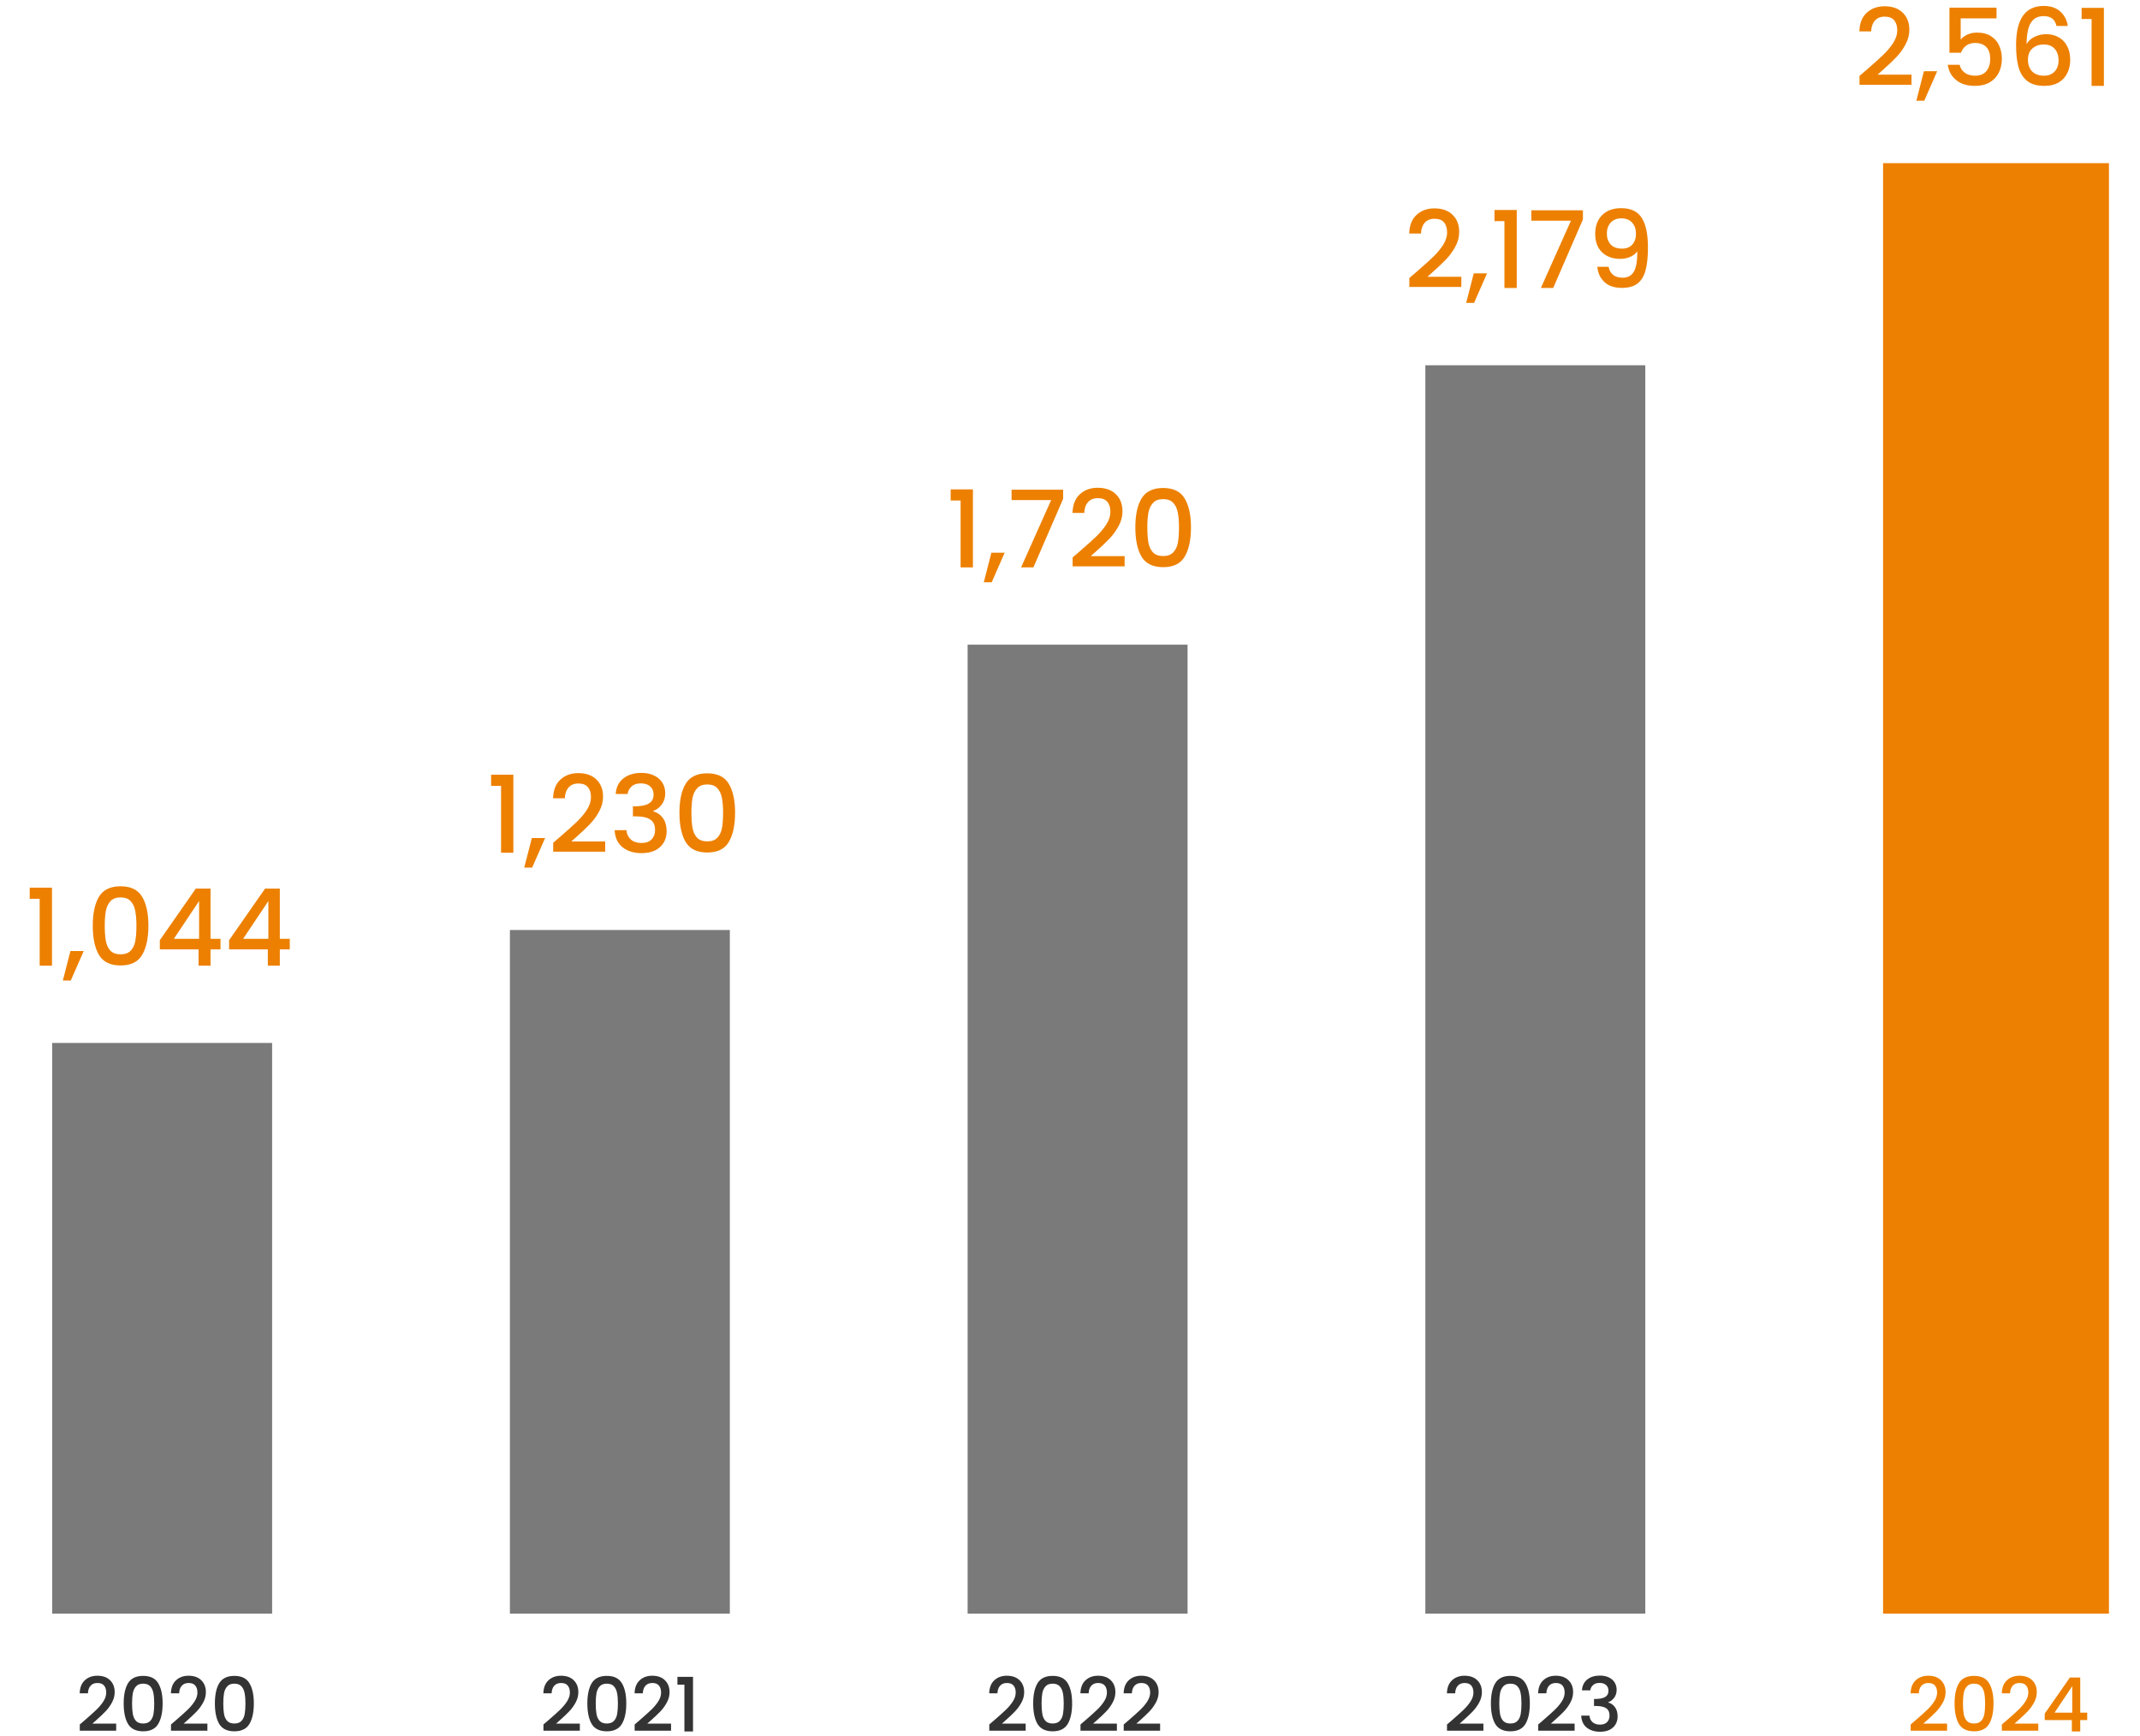 <svg width="360" height="292" viewBox="0 0 360 292" fill="none" xmlns="http://www.w3.org/2000/svg">
<path d="M350.18 3.196V1.324H353.924V14.446H351.854V3.196H350.18Z" fill="#ED8001"/>
<path d="M345.957 4.366C345.825 3.814 345.585 3.4 345.237 3.124C344.889 2.848 344.403 2.71 343.779 2.71C342.831 2.71 342.123 3.076 341.655 3.808C341.187 4.528 340.941 5.728 340.917 7.408C341.229 6.88 341.685 6.472 342.285 6.184C342.885 5.896 343.533 5.752 344.229 5.752C345.021 5.752 345.717 5.926 346.317 6.274C346.929 6.61 347.403 7.102 347.739 7.75C348.087 8.398 348.261 9.172 348.261 10.072C348.261 10.912 348.093 11.662 347.757 12.322C347.433 12.982 346.947 13.504 346.299 13.888C345.651 14.26 344.871 14.446 343.959 14.446C342.723 14.446 341.751 14.176 341.043 13.636C340.347 13.084 339.855 12.31 339.567 11.314C339.291 10.318 339.153 9.076 339.153 7.588C339.153 3.196 340.701 1 343.797 1C344.997 1 345.939 1.324 346.623 1.972C347.319 2.62 347.727 3.418 347.847 4.366H345.957ZM343.779 7.48C343.047 7.48 342.423 7.702 341.907 8.146C341.403 8.578 341.151 9.208 341.151 10.036C341.151 10.864 341.385 11.524 341.853 12.016C342.333 12.496 342.999 12.736 343.851 12.736C344.607 12.736 345.201 12.502 345.633 12.034C346.077 11.566 346.299 10.942 346.299 10.162C346.299 9.346 346.083 8.698 345.651 8.218C345.231 7.726 344.607 7.48 343.779 7.48Z" fill="#ED8001"/>
<path d="M335.865 3.088H329.835V6.67C330.087 6.334 330.459 6.052 330.951 5.824C331.455 5.596 331.989 5.482 332.553 5.482C333.561 5.482 334.377 5.698 335.001 6.13C335.637 6.562 336.087 7.108 336.351 7.768C336.627 8.428 336.765 9.124 336.765 9.856C336.765 10.744 336.591 11.536 336.243 12.232C335.907 12.916 335.397 13.456 334.713 13.852C334.041 14.248 333.213 14.446 332.229 14.446C330.921 14.446 329.871 14.122 329.079 13.474C328.287 12.826 327.813 11.968 327.657 10.9H329.655C329.787 11.464 330.081 11.914 330.537 12.25C330.993 12.574 331.563 12.736 332.247 12.736C333.099 12.736 333.735 12.478 334.155 11.962C334.587 11.446 334.803 10.762 334.803 9.91C334.803 9.046 334.587 8.386 334.155 7.93C333.723 7.462 333.087 7.228 332.247 7.228C331.659 7.228 331.161 7.378 330.753 7.678C330.357 7.966 330.069 8.362 329.889 8.866H327.945V1.288H335.865V3.088Z" fill="#ED8001"/>
<path d="M325.882 11.98L323.704 16.948H322.372L323.65 11.98H325.882Z" fill="#ED8001"/>
<path d="M314.108 11.656C315.26 10.66 316.166 9.844 316.826 9.208C317.498 8.56 318.056 7.888 318.5 7.192C318.944 6.496 319.166 5.8 319.166 5.104C319.166 4.384 318.992 3.82 318.644 3.412C318.308 3.004 317.774 2.8 317.042 2.8C316.334 2.8 315.782 3.028 315.386 3.484C315.002 3.928 314.798 4.528 314.774 5.284H312.794C312.83 3.916 313.238 2.872 314.018 2.152C314.81 1.42 315.812 1.054 317.024 1.054C318.332 1.054 319.352 1.414 320.084 2.134C320.828 2.854 321.2 3.814 321.2 5.014C321.2 5.878 320.978 6.712 320.534 7.516C320.102 8.308 319.58 9.022 318.968 9.658C318.368 10.282 317.6 11.008 316.664 11.836L315.854 12.556H321.56V14.266H312.812V12.772L314.108 11.656Z" fill="#ED8001"/>
<path d="M270.6 44.882C270.72 45.482 270.978 45.938 271.374 46.25C271.77 46.562 272.304 46.718 272.976 46.718C273.828 46.718 274.452 46.382 274.848 45.71C275.244 45.038 275.442 43.892 275.442 42.272C275.154 42.68 274.746 42.998 274.218 43.226C273.702 43.442 273.138 43.55 272.526 43.55C271.746 43.55 271.038 43.394 270.402 43.082C269.766 42.758 269.262 42.284 268.89 41.66C268.53 41.024 268.35 40.256 268.35 39.356C268.35 38.036 268.734 36.986 269.502 36.206C270.282 35.414 271.35 35.018 272.706 35.018C274.338 35.018 275.496 35.564 276.18 36.656C276.876 37.736 277.224 39.398 277.224 41.642C277.224 43.19 277.092 44.456 276.828 45.44C276.576 46.424 276.132 47.168 275.496 47.672C274.86 48.176 273.978 48.428 272.85 48.428C271.566 48.428 270.576 48.092 269.88 47.42C269.184 46.748 268.794 45.902 268.71 44.882H270.6ZM272.886 41.822C273.606 41.822 274.17 41.6 274.578 41.156C274.998 40.7 275.208 40.1 275.208 39.356C275.208 38.528 274.986 37.886 274.542 37.43C274.11 36.962 273.516 36.728 272.76 36.728C272.004 36.728 271.404 36.968 270.96 37.448C270.528 37.916 270.312 38.534 270.312 39.302C270.312 40.034 270.522 40.64 270.942 41.12C271.374 41.588 272.022 41.822 272.886 41.822Z" fill="#ED8001"/>
<path d="M266.287 36.908L261.283 48.446H259.213L264.271 37.124H257.611V35.378H266.287V36.908Z" fill="#ED8001"/>
<path d="M251.408 37.196V35.324H255.152V48.446H253.082V37.196H251.408Z" fill="#ED8001"/>
<path d="M250.156 45.98L247.978 50.948H246.646L247.924 45.98H250.156Z" fill="#ED8001"/>
<path d="M238.381 45.656C239.533 44.66 240.439 43.844 241.099 43.208C241.771 42.56 242.329 41.888 242.773 41.192C243.217 40.496 243.439 39.8 243.439 39.104C243.439 38.384 243.265 37.82 242.917 37.412C242.581 37.004 242.047 36.8 241.315 36.8C240.607 36.8 240.055 37.028 239.659 37.484C239.275 37.928 239.071 38.528 239.047 39.284H237.067C237.103 37.916 237.511 36.872 238.291 36.152C239.083 35.42 240.085 35.054 241.297 35.054C242.605 35.054 243.625 35.414 244.357 36.134C245.101 36.854 245.473 37.814 245.473 39.014C245.473 39.878 245.251 40.712 244.807 41.516C244.375 42.308 243.853 43.022 243.241 43.658C242.641 44.282 241.873 45.008 240.937 45.836L240.127 46.556H245.833V48.266H237.085V46.772L238.381 45.656Z" fill="#ED8001"/>
<path d="M190.991 88.714C190.991 86.638 191.339 85.018 192.035 83.854C192.743 82.678 193.955 82.09 195.671 82.09C197.387 82.09 198.593 82.678 199.289 83.854C199.997 85.018 200.351 86.638 200.351 88.714C200.351 90.814 199.997 92.458 199.289 93.646C198.593 94.822 197.387 95.41 195.671 95.41C193.955 95.41 192.743 94.822 192.035 93.646C191.339 92.458 190.991 90.814 190.991 88.714ZM198.335 88.714C198.335 87.742 198.269 86.92 198.137 86.248C198.017 85.576 197.765 85.03 197.381 84.61C196.997 84.178 196.427 83.962 195.671 83.962C194.915 83.962 194.345 84.178 193.961 84.61C193.577 85.03 193.319 85.576 193.187 86.248C193.067 86.92 193.007 87.742 193.007 88.714C193.007 89.722 193.067 90.568 193.187 91.252C193.307 91.936 193.559 92.488 193.943 92.908C194.339 93.328 194.915 93.538 195.671 93.538C196.427 93.538 196.997 93.328 197.381 92.908C197.777 92.488 198.035 91.936 198.155 91.252C198.275 90.568 198.335 89.722 198.335 88.714Z" fill="#ED8001"/>
<path d="M181.737 92.656C182.889 91.66 183.795 90.844 184.455 90.208C185.127 89.56 185.685 88.888 186.129 88.192C186.573 87.496 186.795 86.8 186.795 86.104C186.795 85.384 186.621 84.82 186.273 84.412C185.937 84.004 185.403 83.8 184.671 83.8C183.963 83.8 183.411 84.028 183.015 84.484C182.631 84.928 182.427 85.528 182.403 86.284H180.423C180.459 84.916 180.867 83.872 181.647 83.152C182.439 82.42 183.441 82.054 184.653 82.054C185.961 82.054 186.981 82.414 187.713 83.134C188.457 83.854 188.829 84.814 188.829 86.014C188.829 86.878 188.607 87.712 188.163 88.516C187.731 89.308 187.209 90.022 186.597 90.658C185.997 91.282 185.229 92.008 184.293 92.836L183.483 93.556H189.189V95.266H180.441V93.772L181.737 92.656Z" fill="#ED8001"/>
<path d="M178.846 83.908L173.842 95.446H171.772L176.83 84.124H170.17V82.378H178.846V83.908Z" fill="#ED8001"/>
<path d="M169.007 92.98L166.829 97.948H165.497L166.775 92.98H169.007Z" fill="#ED8001"/>
<path d="M159.924 84.196V82.324H163.668V95.446H161.598V84.196H159.924Z" fill="#ED8001"/>
<path d="M114.299 136.714C114.299 134.638 114.647 133.018 115.343 131.854C116.051 130.678 117.263 130.09 118.979 130.09C120.695 130.09 121.901 130.678 122.597 131.854C123.305 133.018 123.659 134.638 123.659 136.714C123.659 138.814 123.305 140.458 122.597 141.646C121.901 142.822 120.695 143.41 118.979 143.41C117.263 143.41 116.051 142.822 115.343 141.646C114.647 140.458 114.299 138.814 114.299 136.714ZM121.643 136.714C121.643 135.742 121.577 134.92 121.445 134.248C121.325 133.576 121.073 133.03 120.689 132.61C120.305 132.178 119.735 131.962 118.979 131.962C118.223 131.962 117.653 132.178 117.269 132.61C116.885 133.03 116.627 133.576 116.495 134.248C116.375 134.92 116.315 135.742 116.315 136.714C116.315 137.722 116.375 138.568 116.495 139.252C116.615 139.936 116.867 140.488 117.251 140.908C117.647 141.328 118.223 141.538 118.979 141.538C119.735 141.538 120.305 141.328 120.689 140.908C121.085 140.488 121.343 139.936 121.463 139.252C121.583 138.568 121.643 137.722 121.643 136.714Z" fill="#ED8001"/>
<path d="M103.576 133.564C103.648 132.448 104.074 131.578 104.854 130.954C105.646 130.33 106.654 130.018 107.878 130.018C108.718 130.018 109.444 130.168 110.056 130.468C110.668 130.768 111.13 131.176 111.442 131.692C111.754 132.208 111.91 132.79 111.91 133.438C111.91 134.182 111.712 134.818 111.316 135.346C110.92 135.874 110.446 136.228 109.894 136.408V136.48C110.602 136.696 111.154 137.092 111.55 137.668C111.946 138.232 112.144 138.958 112.144 139.846C112.144 140.554 111.982 141.184 111.658 141.736C111.334 142.288 110.854 142.726 110.218 143.05C109.582 143.362 108.82 143.518 107.932 143.518C106.636 143.518 105.568 143.188 104.728 142.528C103.9 141.856 103.456 140.896 103.396 139.648H105.376C105.424 140.284 105.67 140.806 106.114 141.214C106.558 141.61 107.158 141.808 107.914 141.808C108.646 141.808 109.21 141.61 109.606 141.214C110.002 140.806 110.2 140.284 110.2 139.648C110.2 138.808 109.93 138.214 109.39 137.866C108.862 137.506 108.046 137.326 106.942 137.326H106.474V135.634H106.96C107.932 135.622 108.67 135.46 109.174 135.148C109.69 134.836 109.948 134.344 109.948 133.672C109.948 133.096 109.762 132.64 109.39 132.304C109.018 131.956 108.49 131.782 107.806 131.782C107.134 131.782 106.612 131.956 106.24 132.304C105.868 132.64 105.646 133.06 105.574 133.564H103.576Z" fill="#ED8001"/>
<path d="M94.357 140.656C95.509 139.66 96.415 138.844 97.075 138.208C97.747 137.56 98.305 136.888 98.749 136.192C99.193 135.496 99.415 134.8 99.415 134.104C99.415 133.384 99.241 132.82 98.893 132.412C98.557 132.004 98.023 131.8 97.291 131.8C96.583 131.8 96.031 132.028 95.635 132.484C95.251 132.928 95.047 133.528 95.023 134.284H93.043C93.079 132.916 93.487 131.872 94.267 131.152C95.059 130.42 96.061 130.054 97.273 130.054C98.581 130.054 99.601 130.414 100.333 131.134C101.077 131.854 101.449 132.814 101.449 134.014C101.449 134.878 101.227 135.712 100.783 136.516C100.351 137.308 99.829 138.022 99.217 138.658C98.617 139.282 97.849 140.008 96.913 140.836L96.103 141.556H101.809V143.266H93.061V141.772L94.357 140.656Z" fill="#ED8001"/>
<path d="M91.7 140.98L89.522 145.948H88.189L89.468 140.98H91.7Z" fill="#ED8001"/>
<path d="M82.616 132.196V130.324H86.36V143.446H84.29V132.196H82.616Z" fill="#ED8001"/>
<path d="M38.54 159.71V158.162L44.588 149.486H47.072V157.928H48.746V159.71H47.072V162.446H45.056V159.71H38.54ZM45.146 151.574L40.898 157.928H45.146V151.574Z" fill="#ED8001"/>
<path d="M26.886 159.71V158.162L32.934 149.486H35.418V157.928H37.092V159.71H35.418V162.446H33.402V159.71H26.886ZM33.492 151.574L29.244 157.928H33.492V151.574Z" fill="#ED8001"/>
<path d="M15.606 155.714C15.606 153.638 15.954 152.018 16.65 150.854C17.358 149.678 18.57 149.09 20.286 149.09C22.002 149.09 23.208 149.678 23.904 150.854C24.612 152.018 24.966 153.638 24.966 155.714C24.966 157.814 24.612 159.458 23.904 160.646C23.208 161.822 22.002 162.41 20.286 162.41C18.57 162.41 17.358 161.822 16.65 160.646C15.954 159.458 15.606 157.814 15.606 155.714ZM22.95 155.714C22.95 154.742 22.884 153.92 22.752 153.248C22.632 152.576 22.38 152.03 21.996 151.61C21.612 151.178 21.042 150.962 20.286 150.962C19.53 150.962 18.96 151.178 18.576 151.61C18.192 152.03 17.934 152.576 17.802 153.248C17.682 153.92 17.622 154.742 17.622 155.714C17.622 156.722 17.682 157.568 17.802 158.252C17.922 158.936 18.174 159.488 18.558 159.908C18.954 160.328 19.53 160.538 20.286 160.538C21.042 160.538 21.612 160.328 21.996 159.908C22.392 159.488 22.65 158.936 22.77 158.252C22.89 157.568 22.95 156.722 22.95 155.714Z" fill="#ED8001"/>
<path d="M14.083 159.98L11.905 164.948H10.573L11.851 159.98H14.083Z" fill="#ED8001"/>
<path d="M5 151.196V149.324H8.744V162.446H6.674V151.196H5Z" fill="#ED8001"/>
<path d="M36.149 286.555C36.149 285.101 36.393 283.968 36.88 283.153C37.376 282.33 38.224 281.918 39.425 281.918C40.627 281.918 41.471 282.33 41.958 283.153C42.453 283.968 42.701 285.101 42.701 286.555C42.701 288.025 42.453 289.175 41.958 290.007C41.471 290.83 40.627 291.242 39.425 291.242C38.224 291.242 37.376 290.83 36.88 290.007C36.393 289.175 36.149 288.025 36.149 286.555ZM41.29 286.555C41.29 285.874 41.244 285.299 41.151 284.828C41.068 284.358 40.891 283.976 40.622 283.682C40.353 283.38 39.955 283.228 39.425 283.228C38.896 283.228 38.497 283.38 38.228 283.682C37.96 283.976 37.779 284.358 37.687 284.828C37.603 285.299 37.561 285.874 37.561 286.555C37.561 287.26 37.603 287.852 37.687 288.331C37.771 288.81 37.947 289.196 38.216 289.49C38.493 289.784 38.896 289.931 39.425 289.931C39.955 289.931 40.353 289.784 40.622 289.49C40.9 289.196 41.08 288.81 41.164 288.331C41.248 287.852 41.29 287.26 41.29 286.555Z" fill="#333333"/>
<path d="M29.672 289.314C30.478 288.617 31.112 288.046 31.574 287.601C32.045 287.147 32.435 286.677 32.746 286.19C33.057 285.702 33.212 285.215 33.212 284.728C33.212 284.224 33.09 283.829 32.847 283.544C32.612 283.258 32.238 283.115 31.726 283.115C31.23 283.115 30.843 283.275 30.566 283.594C30.297 283.905 30.155 284.325 30.138 284.854H28.752C28.777 283.896 29.063 283.166 29.609 282.662C30.163 282.149 30.864 281.893 31.713 281.893C32.628 281.893 33.342 282.145 33.855 282.649C34.376 283.153 34.636 283.825 34.636 284.665C34.636 285.27 34.481 285.854 34.17 286.416C33.867 286.971 33.502 287.47 33.074 287.916C32.654 288.352 32.116 288.861 31.461 289.44L30.894 289.944H34.888V291.141H28.765V290.095L29.672 289.314Z" fill="#333333"/>
<path d="M20.806 286.555C20.806 285.101 21.049 283.968 21.536 283.153C22.032 282.33 22.88 281.918 24.082 281.918C25.283 281.918 26.127 282.33 26.614 283.153C27.11 283.968 27.358 285.101 27.358 286.555C27.358 288.025 27.11 289.175 26.614 290.007C26.127 290.83 25.283 291.242 24.082 291.242C22.88 291.242 22.032 290.83 21.536 290.007C21.049 289.175 20.806 288.025 20.806 286.555ZM25.946 286.555C25.946 285.874 25.9 285.299 25.808 284.828C25.724 284.358 25.547 283.976 25.279 283.682C25.01 283.38 24.611 283.228 24.082 283.228C23.552 283.228 23.153 283.38 22.885 283.682C22.616 283.976 22.435 284.358 22.343 284.828C22.259 285.299 22.217 285.874 22.217 286.555C22.217 287.26 22.259 287.852 22.343 288.331C22.427 288.81 22.603 289.196 22.872 289.49C23.149 289.784 23.552 289.931 24.082 289.931C24.611 289.931 25.01 289.784 25.279 289.49C25.556 289.196 25.736 288.81 25.82 288.331C25.904 287.852 25.946 287.26 25.946 286.555Z" fill="#333333"/>
<path d="M14.328 289.314C15.134 288.617 15.768 288.046 16.23 287.601C16.701 287.147 17.091 286.677 17.402 286.19C17.713 285.702 17.869 285.215 17.869 284.728C17.869 284.224 17.747 283.829 17.503 283.544C17.268 283.258 16.894 283.115 16.382 283.115C15.886 283.115 15.5 283.275 15.223 283.594C14.954 283.905 14.811 284.325 14.794 284.854H13.408C13.433 283.896 13.719 283.166 14.265 282.662C14.819 282.149 15.521 281.893 16.369 281.893C17.285 281.893 17.999 282.145 18.511 282.649C19.032 283.153 19.292 283.825 19.292 284.665C19.292 285.27 19.137 285.854 18.826 286.416C18.524 286.971 18.158 287.47 17.73 287.916C17.31 288.352 16.772 288.861 16.117 289.44L15.55 289.944H19.544V291.141H13.421V290.095L14.328 289.314Z" fill="#333333"/>
<path d="M113.961 283.392V282.082H116.582V291.267H115.133V283.392H113.961Z" fill="#333333"/>
<path d="M107.672 289.314C108.478 288.617 109.112 288.046 109.574 287.601C110.045 287.147 110.435 286.677 110.746 286.19C111.057 285.702 111.212 285.215 111.212 284.728C111.212 284.224 111.09 283.829 110.847 283.544C110.612 283.258 110.238 283.115 109.725 283.115C109.23 283.115 108.843 283.275 108.566 283.594C108.298 283.905 108.155 284.325 108.138 284.854H106.752C106.777 283.896 107.063 283.166 107.609 282.662C108.163 282.149 108.864 281.893 109.713 281.893C110.628 281.893 111.342 282.145 111.855 282.649C112.376 283.153 112.636 283.825 112.636 284.665C112.636 285.27 112.481 285.854 112.17 286.416C111.867 286.971 111.502 287.47 111.074 287.916C110.654 288.352 110.116 288.861 109.461 289.44L108.894 289.944H112.888V291.141H106.765V290.095L107.672 289.314Z" fill="#333333"/>
<path d="M98.806 286.555C98.806 285.101 99.049 283.968 99.536 283.153C100.032 282.33 100.88 281.918 102.082 281.918C103.283 281.918 104.127 282.33 104.614 283.153C105.11 283.968 105.357 285.101 105.357 286.555C105.357 288.025 105.11 289.175 104.614 290.007C104.127 290.83 103.283 291.242 102.082 291.242C100.88 291.242 100.032 290.83 99.536 290.007C99.049 289.175 98.806 288.025 98.806 286.555ZM103.946 286.555C103.946 285.874 103.9 285.299 103.808 284.828C103.724 284.358 103.547 283.976 103.279 283.682C103.01 283.38 102.611 283.228 102.082 283.228C101.552 283.228 101.153 283.38 100.885 283.682C100.616 283.976 100.435 284.358 100.343 284.828C100.259 285.299 100.217 285.874 100.217 286.555C100.217 287.26 100.259 287.852 100.343 288.331C100.427 288.81 100.603 289.196 100.872 289.49C101.149 289.784 101.552 289.931 102.082 289.931C102.611 289.931 103.01 289.784 103.279 289.49C103.556 289.196 103.736 288.81 103.82 288.331C103.904 287.852 103.946 287.26 103.946 286.555Z" fill="#333333"/>
<path d="M92.328 289.314C93.134 288.617 93.769 288.046 94.231 287.601C94.701 287.147 95.091 286.677 95.402 286.19C95.713 285.702 95.868 285.215 95.868 284.728C95.868 284.224 95.747 283.829 95.503 283.544C95.268 283.258 94.894 283.115 94.382 283.115C93.886 283.115 93.5 283.275 93.222 283.594C92.954 283.905 92.811 284.325 92.794 284.854H91.408C91.433 283.896 91.719 283.166 92.265 282.662C92.819 282.149 93.521 281.893 94.369 281.893C95.285 281.893 95.999 282.145 96.511 282.649C97.032 283.153 97.292 283.825 97.292 284.665C97.292 285.27 97.137 285.854 96.826 286.416C96.524 286.971 96.158 287.47 95.73 287.916C95.31 288.352 94.772 288.861 94.117 289.44L93.55 289.944H97.544V291.141H91.421V290.095L92.328 289.314Z" fill="#333333"/>
<path d="M189.943 289.314C190.75 288.617 191.384 288.046 191.846 287.601C192.316 287.147 192.707 286.677 193.018 286.19C193.328 285.702 193.484 285.215 193.484 284.728C193.484 284.224 193.362 283.829 193.118 283.544C192.883 283.258 192.509 283.115 191.997 283.115C191.501 283.115 191.115 283.275 190.838 283.594C190.569 283.905 190.426 284.325 190.409 284.854H189.023C189.049 283.896 189.334 283.166 189.88 282.662C190.435 282.149 191.136 281.893 191.984 281.893C192.9 281.893 193.614 282.145 194.126 282.649C194.647 283.153 194.907 283.825 194.907 284.665C194.907 285.27 194.752 285.854 194.441 286.416C194.139 286.971 193.773 287.47 193.345 287.916C192.925 288.352 192.388 288.861 191.732 289.44L191.165 289.944H195.159V291.141H189.036V290.095L189.943 289.314Z" fill="#333333"/>
<path d="M182.672 289.314C183.478 288.617 184.112 288.046 184.574 287.601C185.045 287.147 185.435 286.677 185.746 286.19C186.057 285.702 186.212 285.215 186.212 284.728C186.212 284.224 186.09 283.829 185.847 283.544C185.612 283.258 185.238 283.115 184.725 283.115C184.23 283.115 183.843 283.275 183.566 283.594C183.298 283.905 183.155 284.325 183.138 284.854H181.752C181.777 283.896 182.063 283.166 182.609 282.662C183.163 282.149 183.864 281.893 184.713 281.893C185.628 281.893 186.342 282.145 186.855 282.649C187.376 283.153 187.636 283.825 187.636 284.665C187.636 285.27 187.481 285.854 187.17 286.416C186.867 286.971 186.502 287.47 186.074 287.916C185.654 288.352 185.116 288.861 184.461 289.44L183.894 289.944H187.888V291.141H181.765V290.095L182.672 289.314Z" fill="#333333"/>
<path d="M173.806 286.555C173.806 285.101 174.049 283.968 174.536 283.153C175.032 282.33 175.88 281.918 177.082 281.918C178.283 281.918 179.127 282.33 179.614 283.153C180.11 283.968 180.357 285.101 180.357 286.555C180.357 288.025 180.11 289.175 179.614 290.007C179.127 290.83 178.283 291.242 177.082 291.242C175.88 291.242 175.032 290.83 174.536 290.007C174.049 289.175 173.806 288.025 173.806 286.555ZM178.946 286.555C178.946 285.874 178.9 285.299 178.808 284.828C178.724 284.358 178.547 283.976 178.279 283.682C178.01 283.38 177.611 283.228 177.082 283.228C176.552 283.228 176.153 283.38 175.885 283.682C175.616 283.976 175.435 284.358 175.343 284.828C175.259 285.299 175.217 285.874 175.217 286.555C175.217 287.26 175.259 287.852 175.343 288.331C175.427 288.81 175.603 289.196 175.872 289.49C176.149 289.784 176.552 289.931 177.082 289.931C177.611 289.931 178.01 289.784 178.279 289.49C178.556 289.196 178.736 288.81 178.82 288.331C178.904 287.852 178.946 287.26 178.946 286.555Z" fill="#333333"/>
<path d="M167.328 289.314C168.134 288.617 168.769 288.046 169.231 287.601C169.701 287.147 170.091 286.677 170.402 286.19C170.713 285.702 170.868 285.215 170.868 284.728C170.868 284.224 170.747 283.829 170.503 283.544C170.268 283.258 169.894 283.115 169.382 283.115C168.886 283.115 168.5 283.275 168.223 283.594C167.954 283.905 167.811 284.325 167.794 284.854H166.408C166.433 283.896 166.719 283.166 167.265 282.662C167.819 282.149 168.521 281.893 169.369 281.893C170.285 281.893 170.999 282.145 171.511 282.649C172.032 283.153 172.292 283.825 172.292 284.665C172.292 285.27 172.137 285.854 171.826 286.416C171.524 286.971 171.158 287.47 170.73 287.916C170.31 288.352 169.772 288.861 169.117 289.44L168.55 289.944H172.544V291.141H166.421V290.095L167.328 289.314Z" fill="#333333"/>
<path d="M266.124 284.35C266.174 283.569 266.473 282.96 267.019 282.523C267.573 282.086 268.279 281.868 269.135 281.868C269.723 281.868 270.232 281.973 270.66 282.183C271.088 282.393 271.412 282.678 271.63 283.039C271.848 283.401 271.958 283.808 271.958 284.262C271.958 284.782 271.819 285.228 271.542 285.597C271.265 285.967 270.933 286.215 270.546 286.341V286.391C271.042 286.542 271.428 286.819 271.706 287.223C271.983 287.617 272.121 288.125 272.121 288.747C272.121 289.243 272.008 289.684 271.781 290.07C271.554 290.456 271.218 290.763 270.773 290.99C270.328 291.208 269.795 291.317 269.173 291.317C268.266 291.317 267.518 291.086 266.93 290.624C266.351 290.154 266.04 289.482 265.998 288.608H267.384C267.418 289.054 267.59 289.419 267.901 289.705C268.211 289.982 268.631 290.12 269.161 290.12C269.673 290.12 270.068 289.982 270.345 289.705C270.622 289.419 270.761 289.054 270.761 288.608C270.761 288.02 270.572 287.605 270.194 287.361C269.824 287.109 269.253 286.983 268.48 286.983H268.153V285.799H268.493C269.173 285.79 269.69 285.677 270.043 285.459C270.404 285.24 270.584 284.896 270.584 284.425C270.584 284.022 270.454 283.703 270.194 283.468C269.933 283.224 269.564 283.102 269.085 283.102C268.615 283.102 268.249 283.224 267.989 283.468C267.728 283.703 267.573 283.997 267.523 284.35H266.124Z" fill="#333333"/>
<path d="M259.672 289.314C260.478 288.617 261.112 288.046 261.574 287.601C262.045 287.147 262.435 286.677 262.746 286.19C263.057 285.702 263.212 285.215 263.212 284.728C263.212 284.224 263.09 283.829 262.847 283.544C262.612 283.258 262.238 283.115 261.725 283.115C261.23 283.115 260.843 283.275 260.566 283.594C260.298 283.905 260.155 284.325 260.138 284.854H258.752C258.777 283.896 259.063 283.166 259.609 282.662C260.163 282.149 260.864 281.893 261.713 281.893C262.628 281.893 263.342 282.145 263.855 282.649C264.376 283.153 264.636 283.825 264.636 284.665C264.636 285.27 264.481 285.854 264.17 286.416C263.867 286.971 263.502 287.47 263.074 287.916C262.654 288.352 262.116 288.861 261.461 289.44L260.894 289.944H264.888V291.141H258.765V290.095L259.672 289.314Z" fill="#333333"/>
<path d="M250.806 286.555C250.806 285.101 251.049 283.968 251.536 283.153C252.032 282.33 252.88 281.918 254.082 281.918C255.283 281.918 256.127 282.33 256.614 283.153C257.11 283.968 257.357 285.101 257.357 286.555C257.357 288.025 257.11 289.175 256.614 290.007C256.127 290.83 255.283 291.242 254.082 291.242C252.88 291.242 252.032 290.83 251.536 290.007C251.049 289.175 250.806 288.025 250.806 286.555ZM255.946 286.555C255.946 285.874 255.9 285.299 255.808 284.828C255.724 284.358 255.547 283.976 255.279 283.682C255.01 283.38 254.611 283.228 254.082 283.228C253.552 283.228 253.153 283.38 252.885 283.682C252.616 283.976 252.435 284.358 252.343 284.828C252.259 285.299 252.217 285.874 252.217 286.555C252.217 287.26 252.259 287.852 252.343 288.331C252.427 288.81 252.603 289.196 252.872 289.49C253.149 289.784 253.552 289.931 254.082 289.931C254.611 289.931 255.01 289.784 255.279 289.49C255.556 289.196 255.736 288.81 255.82 288.331C255.904 287.852 255.946 287.26 255.946 286.555Z" fill="#333333"/>
<path d="M244.328 289.314C245.134 288.617 245.769 288.046 246.231 287.601C246.701 287.147 247.091 286.677 247.402 286.19C247.713 285.702 247.868 285.215 247.868 284.728C247.868 284.224 247.747 283.829 247.503 283.544C247.268 283.258 246.894 283.115 246.382 283.115C245.886 283.115 245.5 283.275 245.223 283.594C244.954 283.905 244.811 284.325 244.794 284.854H243.408C243.433 283.896 243.719 283.166 244.265 282.662C244.819 282.149 245.521 281.893 246.369 281.893C247.285 281.893 247.999 282.145 248.511 282.649C249.032 283.153 249.292 283.825 249.292 284.665C249.292 285.27 249.137 285.854 248.826 286.416C248.524 286.971 248.158 287.47 247.73 287.916C247.31 288.352 246.772 288.861 246.117 289.44L245.55 289.944H249.544V291.141H243.421V290.095L244.328 289.314Z" fill="#333333"/>
<path d="M343.974 289.352V288.268L348.207 282.195H349.946V288.105H351.118V289.352H349.946V291.267H348.535V289.352H343.974ZM348.598 283.657L345.624 288.105H348.598V283.657Z" fill="#ED8001"/>
<path d="M337.672 289.314C338.478 288.617 339.112 288.046 339.574 287.601C340.045 287.147 340.435 286.677 340.746 286.19C341.057 285.702 341.212 285.215 341.212 284.728C341.212 284.224 341.09 283.829 340.847 283.544C340.612 283.258 340.238 283.115 339.725 283.115C339.23 283.115 338.843 283.275 338.566 283.594C338.298 283.905 338.155 284.325 338.138 284.854H336.752C336.777 283.896 337.063 283.166 337.609 282.662C338.163 282.149 338.864 281.893 339.713 281.893C340.628 281.893 341.342 282.145 341.855 282.649C342.376 283.153 342.636 283.825 342.636 284.665C342.636 285.27 342.481 285.854 342.17 286.416C341.867 286.971 341.502 287.47 341.074 287.916C340.654 288.352 340.116 288.861 339.461 289.44L338.894 289.944H342.888V291.141H336.765V290.095L337.672 289.314Z" fill="#ED8001"/>
<path d="M328.806 286.555C328.806 285.101 329.049 283.968 329.536 283.153C330.032 282.33 330.88 281.918 332.082 281.918C333.283 281.918 334.127 282.33 334.614 283.153C335.11 283.968 335.357 285.101 335.357 286.555C335.357 288.025 335.11 289.175 334.614 290.007C334.127 290.83 333.283 291.242 332.082 291.242C330.88 291.242 330.032 290.83 329.536 290.007C329.049 289.175 328.806 288.025 328.806 286.555ZM333.946 286.555C333.946 285.874 333.9 285.299 333.808 284.828C333.724 284.358 333.547 283.976 333.279 283.682C333.01 283.38 332.611 283.228 332.082 283.228C331.552 283.228 331.153 283.38 330.885 283.682C330.616 283.976 330.435 284.358 330.343 284.828C330.259 285.299 330.217 285.874 330.217 286.555C330.217 287.26 330.259 287.852 330.343 288.331C330.427 288.81 330.603 289.196 330.872 289.49C331.149 289.784 331.552 289.931 332.082 289.931C332.611 289.931 333.01 289.784 333.279 289.49C333.556 289.196 333.736 288.81 333.82 288.331C333.904 287.852 333.946 287.26 333.946 286.555Z" fill="#ED8001"/>
<path d="M322.328 289.314C323.134 288.617 323.769 288.046 324.231 287.601C324.701 287.147 325.091 286.677 325.402 286.19C325.713 285.702 325.868 285.215 325.868 284.728C325.868 284.224 325.747 283.829 325.503 283.544C325.268 283.258 324.894 283.115 324.382 283.115C323.886 283.115 323.5 283.275 323.223 283.594C322.954 283.905 322.811 284.325 322.794 284.854H321.408C321.433 283.896 321.719 283.166 322.265 282.662C322.819 282.149 323.521 281.893 324.369 281.893C325.285 281.893 325.999 282.145 326.511 282.649C327.032 283.153 327.292 283.825 327.292 284.665C327.292 285.27 327.137 285.854 326.826 286.416C326.524 286.971 326.158 287.47 325.73 287.916C325.31 288.352 324.772 288.861 324.117 289.44L323.55 289.944H327.544V291.141H321.421V290.095L322.328 289.314Z" fill="#ED8001"/>
<path d="M8.778 175.446H45.778V271.446H8.778V175.446Z" fill="#7A7A7A"/>
<path d="M85.778 156.446H122.778V271.446H85.778V156.446Z" fill="#7A7A7A"/>
<path d="M162.778 108.446H199.778V271.446H162.778V108.446Z" fill="#7A7A7A"/>
<path d="M239.778 61.446H276.778V271.446H239.778V61.446Z" fill="#7A7A7A"/>
<path d="M316.778 27.446H354.778V271.446H316.778V27.446Z" fill="#ED8001"/>
</svg>
